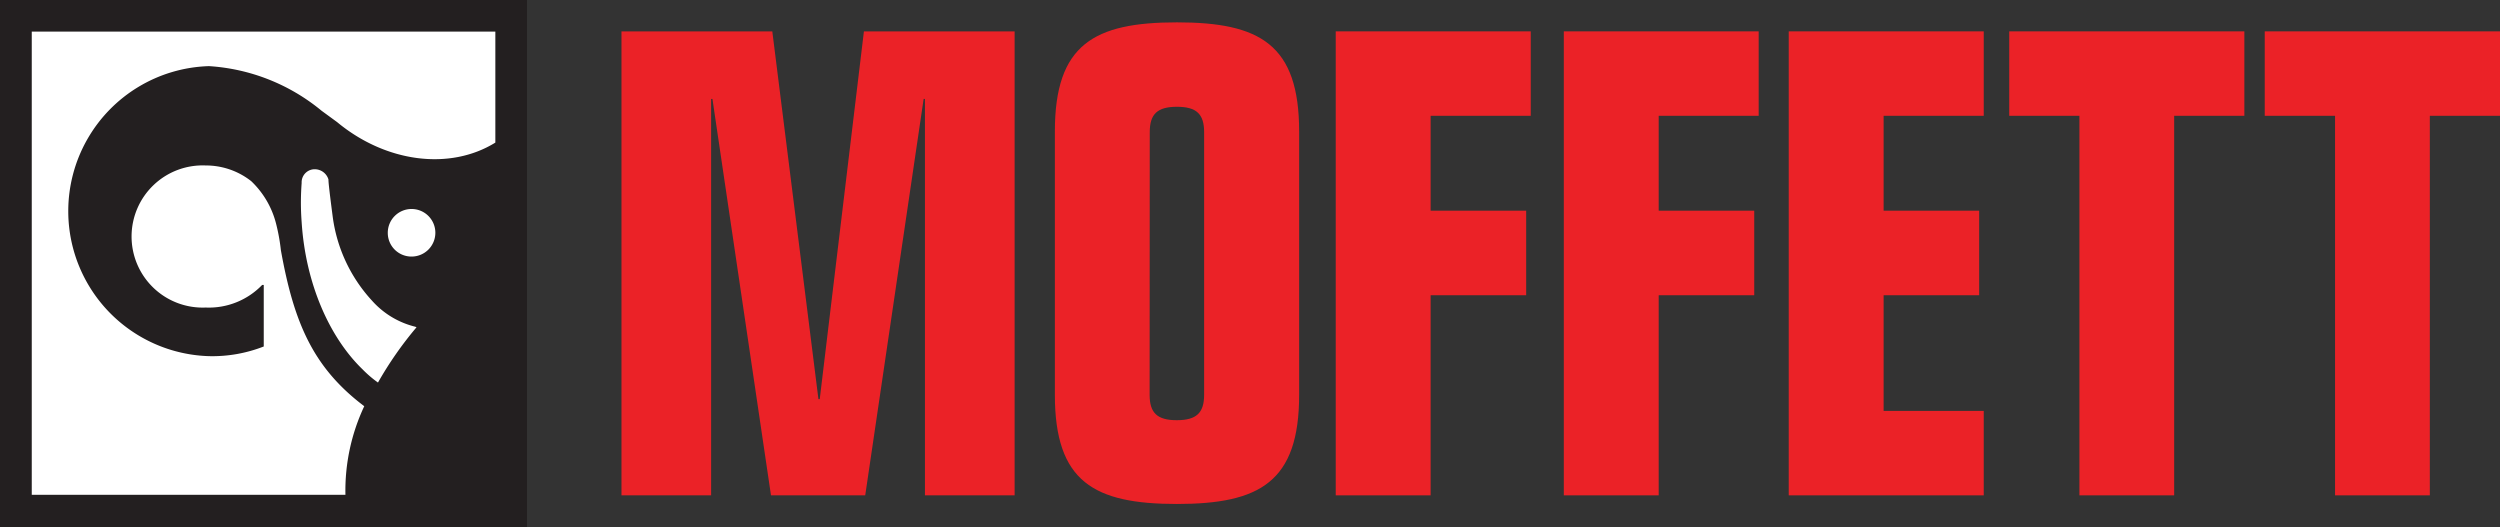 <svg id="Layer_1" data-name="Layer 1" xmlns="http://www.w3.org/2000/svg" width="191.28" height="40.32" viewBox="0 0 191.28 40.32"><rect x="0" y="0" width="191.28" height="40.32" fill="#333333" stroke="none"/><defs><style>.cls-1{fill:#231f20;}.cls-2{fill:#fff;}.cls-3,.cls-4{fill:#eb2227;}.cls-4{fill-rule:evenodd;}</style></defs><title>MOFFETT</title><rect class="cls-1" width="40.32" height="40.32"/><path class="cls-2" d="M37.35,24.42a1.82,1.82,0,1,0-1.81-1.81,1.81,1.81,0,0,0,1.81,1.81" transform="translate(-5.87 -4.79)"/><path class="cls-2" d="M37.65,29.79a6.5,6.5,0,0,1-3.32-2,11.73,11.73,0,0,1-3-6.39C31,18.88,31,18.63,31,18.52a1.1,1.1,0,0,0-1-.78,1,1,0,0,0-1.05,1.05,19.64,19.64,0,0,0,0,3c.3,4.69,2.12,8.81,4.67,11.27a8.58,8.58,0,0,0,1.17,1,27.74,27.74,0,0,1,2.95-4.23" transform="translate(-5.87 -4.79)"/><path class="cls-2" d="M26,26.59s0,0-.07,0a5.66,5.66,0,0,1-4.32,1.73,5.44,5.44,0,1,1,0-10.87,5.6,5.6,0,0,1,3.48,1.2A6.78,6.78,0,0,1,27,21.93a14.62,14.62,0,0,1,.36,2c1,5.58,2.48,9,6.38,11.94a15.17,15.17,0,0,0-1.44,6.78h-24V7.21H43.77V15.7c-3.49,2.16-8.39,1.52-12.11-1.57l-1.19-.87a15,15,0,0,0-8.61-3.41,11.1,11.1,0,0,0,0,22.19,10.79,10.79,0,0,0,4.19-.74V26.65s0,0,0-.06" transform="translate(-5.87 -4.79)"/><polygon class="cls-3" points="59.09 2.4 47.55 2.4 47.55 37.9 54.41 37.9 54.41 7.57 54.51 7.57 58.99 37.9 66.2 37.9 70.67 7.57 70.77 7.57 70.77 37.9 77.63 37.9 77.63 2.4 66.1 2.4 62.72 30.54 62.62 30.54 59.09 2.4"/><path class="cls-4" d="M93.84,14.9c0-1.39.59-1.94,2.08-1.94S98,13.51,98,14.9V35c0,1.39-.6,1.94-2.09,1.94s-2.08-.55-2.08-1.94ZM86.58,35c0,6.66,3,8.35,9.34,8.35s9.35-1.69,9.35-8.35V14.85c0-6.66-3-8.35-9.35-8.35s-9.34,1.69-9.34,8.35Z" transform="translate(-5.87 -4.79)"/><polygon class="cls-3" points="102.2 37.9 109.46 37.9 109.46 22.59 116.77 22.59 116.77 16.12 109.46 16.12 109.46 8.86 117.12 8.86 117.12 2.4 102.2 2.4 102.2 37.9"/><polygon class="cls-3" points="119.65 37.9 126.91 37.9 126.91 22.59 134.22 22.59 134.22 16.12 126.91 16.12 126.91 8.86 134.56 8.86 134.56 2.4 119.65 2.4 119.65 37.9"/><polygon class="cls-3" points="136.86 37.9 151.78 37.9 151.78 31.44 144.12 31.44 144.12 22.59 151.43 22.59 151.43 16.12 144.12 16.12 144.12 8.86 151.78 8.86 151.78 2.4 136.86 2.4 136.86 37.9"/><polygon class="cls-3" points="159.1 37.9 166.35 37.9 166.35 8.86 171.72 8.86 171.72 2.4 153.73 2.4 153.73 8.86 159.1 8.86 159.1 37.9"/><polygon class="cls-3" points="178.66 37.9 185.91 37.9 185.91 8.86 191.28 8.86 191.28 2.4 173.28 2.4 173.28 8.86 178.66 8.86 178.66 37.9"/></svg>